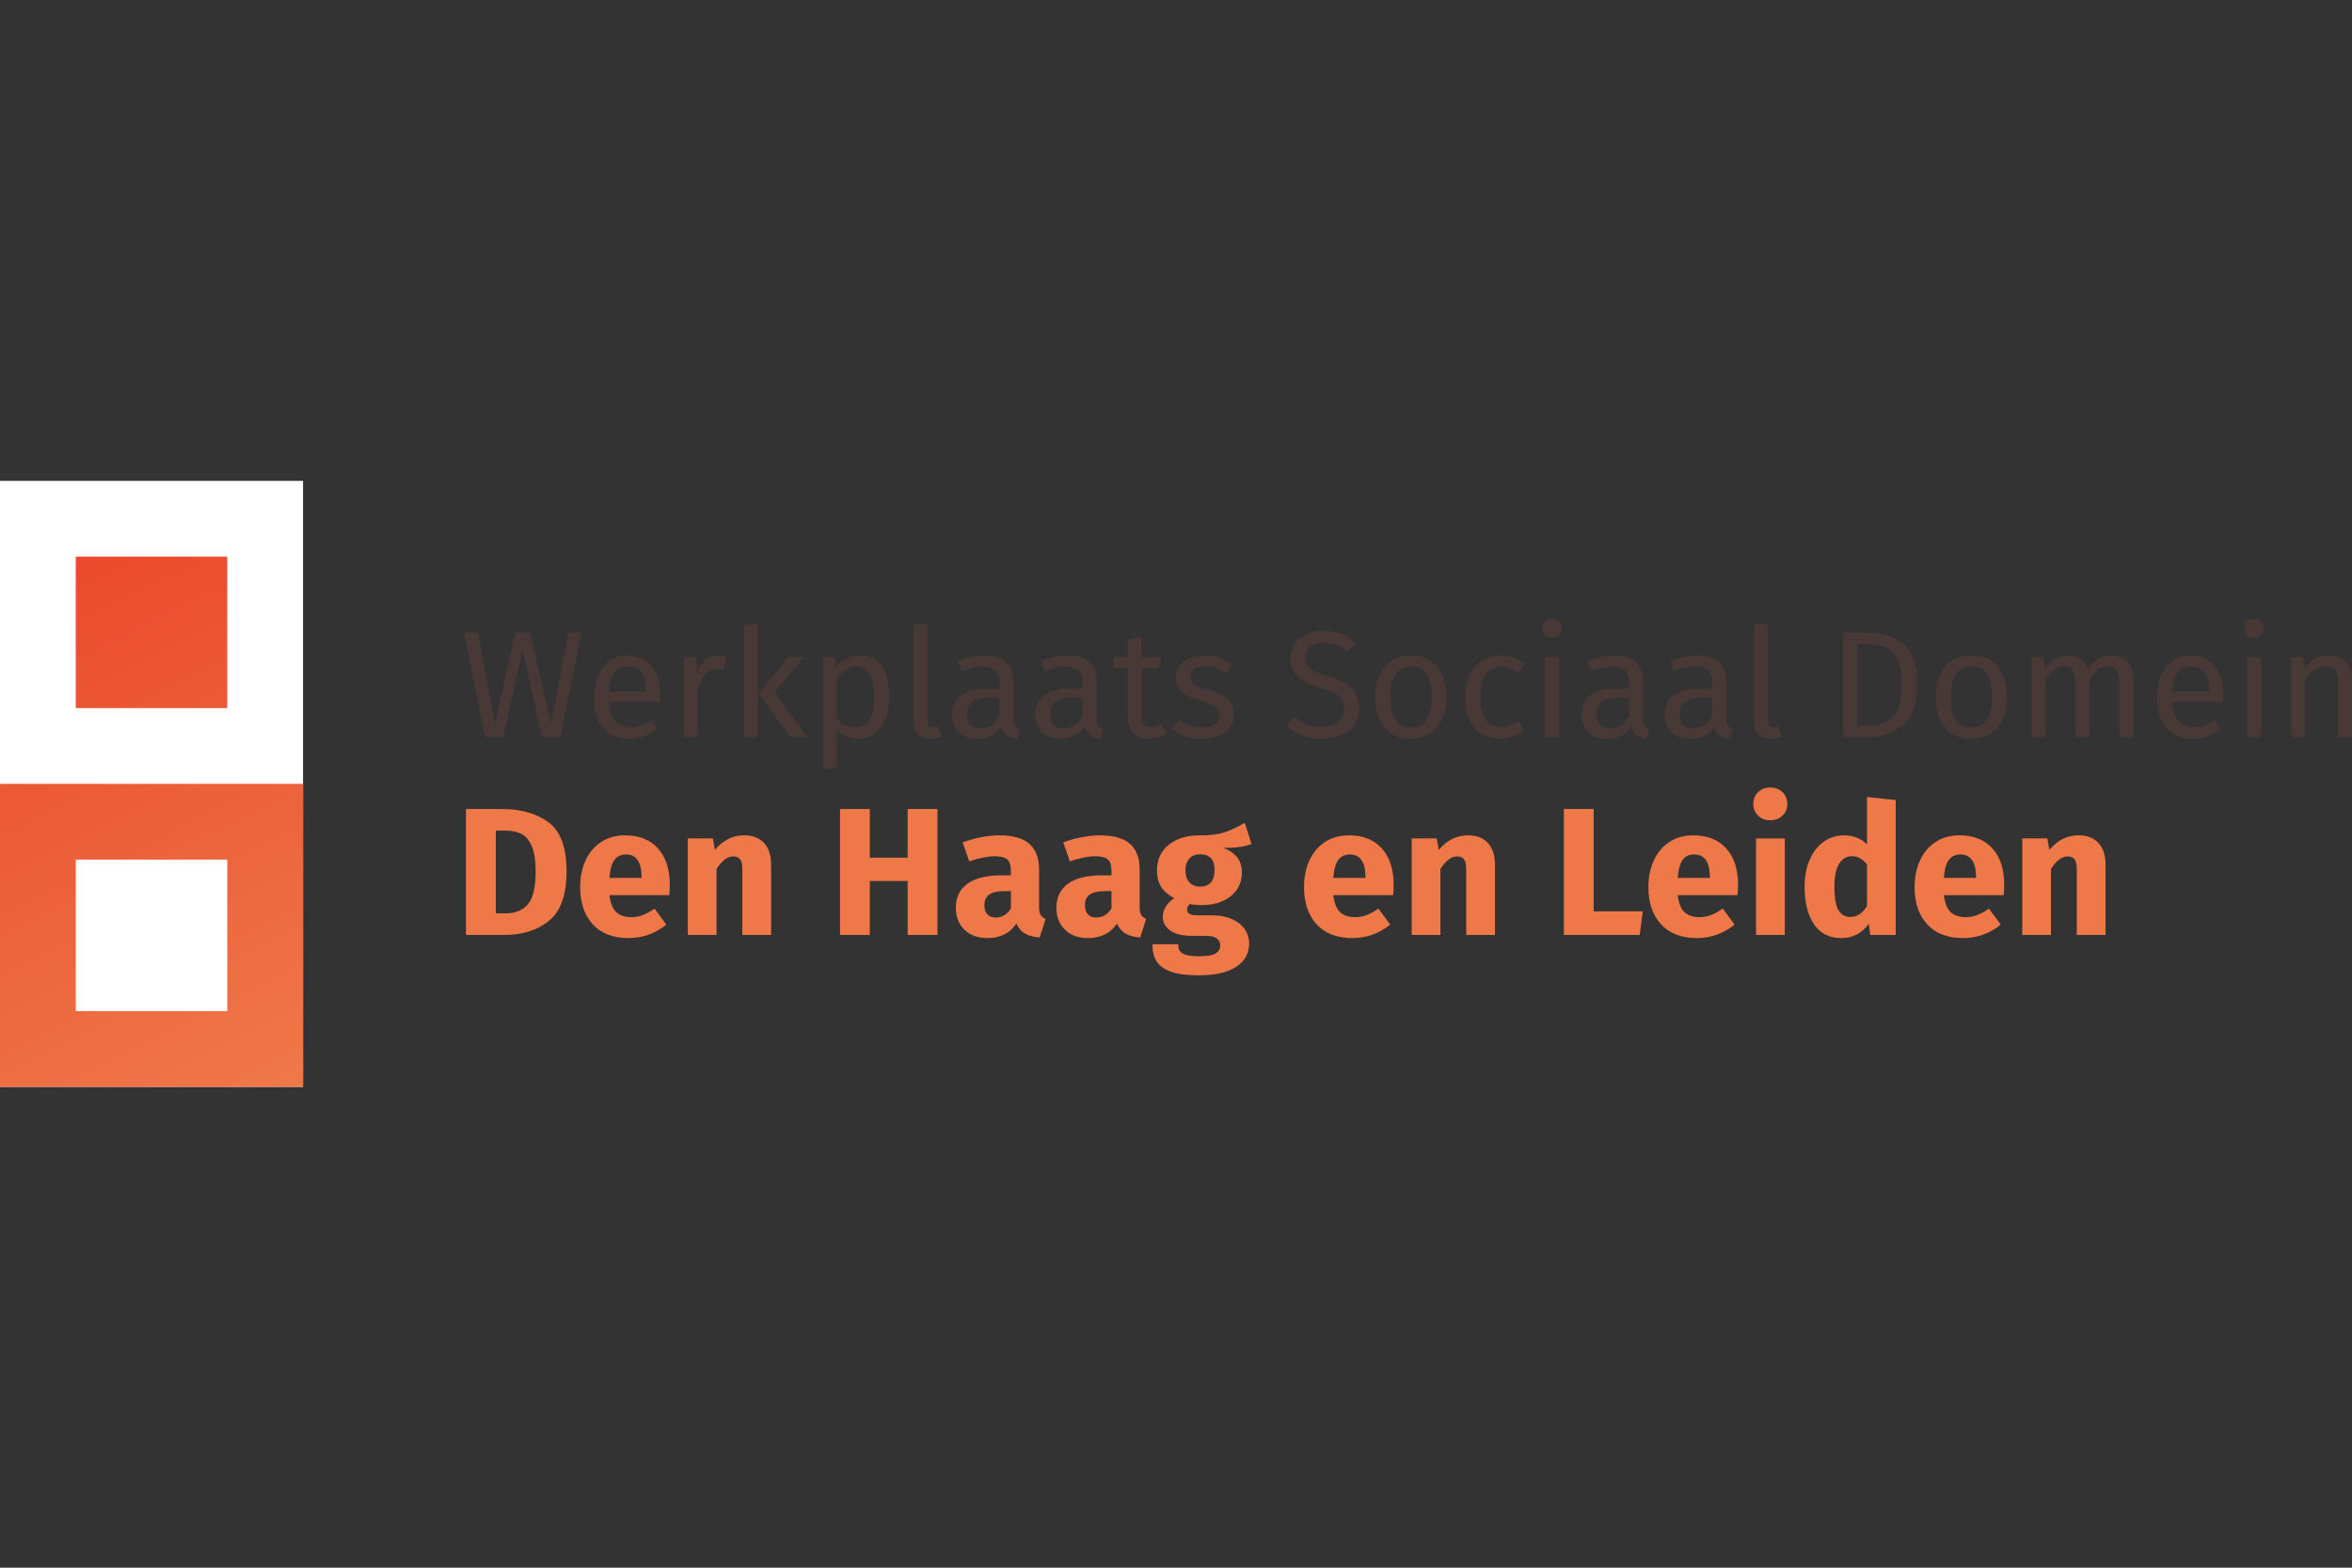 <?xml version="1.0" encoding="UTF-8"?>
<svg xmlns="http://www.w3.org/2000/svg" xmlns:xlink="http://www.w3.org/1999/xlink" id="uuid-8e3e557f-e028-4312-ac66-c8aca88e1507" data-name="Laag 1" width="180" height="120" viewBox="0 0 180 120">
  <rect x="0" y="0" width="180" height="120" fill="#333333" stroke="none"/>
  <defs>
    <style>
      .uuid-d0945cd5-1d32-43f5-a133-f333b8a8bdf5 {
        fill: #ef7849;
      }

      .uuid-ed9d5e62-e59a-4c22-932a-937f0aa601aa {
        fill: #fff;
      }

      .uuid-db304feb-f61d-45a2-a3a6-f3cb967a9ca8 {
        fill: #493936;
      }

      .uuid-fe26552c-0398-423b-a3f7-44e66bb73949 {
        fill: url(#uuid-533fdfb9-a9af-4d68-946f-347a17b81aae);
      }

      .uuid-7273ccdd-cbf4-4efd-b66e-b65d8c524517 {
        fill: url(#uuid-d10582e2-04a4-42d4-9bd8-61d9e9afa7ba);
      }
    </style>
    <linearGradient id="uuid-533fdfb9-a9af-4d68-946f-347a17b81aae" data-name="Sociale Werkplaatsen" x1="4.801" y1="34.677" x2="27.583" y2="80.699" gradientUnits="userSpaceOnUse">
      <stop offset="0" stop-color="#ea4226"></stop>
      <stop offset="1" stop-color="#ef7849"></stop>
    </linearGradient>
    <linearGradient id="uuid-d10582e2-04a4-42d4-9bd8-61d9e9afa7ba" data-name="Sociale Werkplaatsen" x1="-4.42" y1="39.242" x2="18.362" y2="85.264" xlink:href="#uuid-533fdfb9-a9af-4d68-946f-347a17b81aae"></linearGradient>
  </defs>
  <g>
    <g>
      <path class="uuid-db304feb-f61d-45a2-a3a6-f3cb967a9ca8" d="m44.509,48.426l-1.623,7.99h-1.415l-1.472-6.691-1.485,6.691h-1.379l-1.624-7.99h1.079l1.287,7.027,1.542-7.027h1.17l1.577,7.027,1.334-7.027h1.009Z"></path>
      <path class="uuid-db304feb-f61d-45a2-a3a6-f3cb967a9ca8" d="m50.493,53.726h-3.896c.046.673.216,1.168.51,1.484.294.317.673.476,1.137.476.294,0,.564-.043.812-.128.247-.085.506-.22.777-.406l.464.638c-.649.51-1.36.766-2.134.766-.85,0-1.513-.279-1.989-.835-.476-.557-.713-1.322-.713-2.296,0-.634.103-1.196.307-1.687.205-.491.499-.875.882-1.154s.833-.417,1.351-.417c.812,0,1.434.267,1.867.8.433.533.649,1.272.649,2.215,0,.178-.008.359-.023.545Zm-1.033-.858c0-.603-.119-1.063-.359-1.38-.239-.317-.599-.476-1.078-.476-.874,0-1.349.642-1.426,1.925h2.864v-.069Z"></path>
      <path class="uuid-db304feb-f61d-45a2-a3a6-f3cb967a9ca8" d="m55.595,50.235l-.198,1.044c-.185-.046-.363-.069-.533-.069-.379,0-.684.139-.917.417-.232.278-.413.711-.544,1.299v3.491h-1.068v-6.111h.917l.104,1.241c.162-.456.383-.8.661-1.032.278-.232.602-.348.974-.348.216,0,.417.023.603.069Z"></path>
      <path class="uuid-db304feb-f61d-45a2-a3a6-f3cb967a9ca8" d="m57.996,47.719v8.697h-1.068v-8.57l1.068-.128Zm3.514,2.586l-2.25,2.702,2.505,3.409h-1.276l-2.423-3.34,2.25-2.772h1.194Z"></path>
      <path class="uuid-db304feb-f61d-45a2-a3a6-f3cb967a9ca8" d="m67.504,51c.364.556.545,1.341.545,2.354,0,.959-.208,1.732-.626,2.319-.417.588-1.009.881-1.774.881-.68,0-1.214-.232-1.601-.696v2.899l-1.067.128v-8.581h.916l.082.823c.224-.309.495-.547.812-.713.317-.166.649-.249.997-.249.781,0,1.353.278,1.716.835Zm-.602,2.354c0-1.562-.461-2.343-1.38-2.343-.302,0-.576.089-.824.267s-.464.406-.649.684v2.98c.155.24.348.423.58.551s.487.191.766.191c1.005,0,1.508-.777,1.508-2.331Z"></path>
      <path class="uuid-db304feb-f61d-45a2-a3a6-f3cb967a9ca8" d="m70.27,56.202c-.228-.236-.342-.566-.342-.992v-7.364l1.067-.128v7.468c0,.17.029.294.087.371s.156.116.296.116c.146,0,.278-.023.394-.069l.279.742c-.255.139-.538.209-.847.209-.394,0-.705-.118-.933-.354Z"></path>
      <path class="uuid-db304feb-f61d-45a2-a3a6-f3cb967a9ca8" d="m77.687,55.541c.085.12.212.211.382.273l-.243.742c-.317-.039-.572-.128-.766-.267s-.336-.356-.429-.649c-.41.611-1.017.916-1.821.916-.602,0-1.078-.17-1.426-.51s-.522-.784-.522-1.334c0-.649.234-1.148.701-1.496.468-.348,1.131-.522,1.989-.522h.94v-.452c0-.433-.105-.742-.313-.928-.209-.185-.53-.278-.963-.278-.448,0-.997.108-1.647.325l-.267-.777c.757-.278,1.461-.417,2.11-.417.719,0,1.256.176,1.612.528s.534.852.534,1.502v2.795c0,.248.042.431.128.551Zm-1.194-.736v-1.403h-.8c-1.129,0-1.693.417-1.693,1.253,0,.363.089.638.267.823.177.185.44.278.788.278.611,0,1.09-.317,1.438-.951Z"></path>
      <path class="uuid-db304feb-f61d-45a2-a3a6-f3cb967a9ca8" d="m84.052,55.541c.085.12.213.211.383.273l-.243.742c-.317-.039-.572-.128-.766-.267s-.337-.356-.43-.649c-.409.611-1.016.916-1.82.916-.603,0-1.079-.17-1.426-.51-.348-.34-.522-.784-.522-1.334,0-.649.234-1.148.702-1.496.467-.348,1.13-.522,1.989-.522h.939v-.452c0-.433-.104-.742-.313-.928-.208-.185-.529-.278-.962-.278-.448,0-.997.108-1.647.325l-.267-.777c.758-.278,1.461-.417,2.111-.417.719,0,1.256.176,1.612.528.356.352.533.852.533,1.502v2.795c0,.248.042.431.128.551Zm-1.194-.736v-1.403h-.8c-1.129,0-1.693.417-1.693,1.253,0,.363.088.638.267.823.177.185.441.278.788.278.611,0,1.09-.317,1.438-.951Z"></path>
      <path class="uuid-db304feb-f61d-45a2-a3a6-f3cb967a9ca8" d="m89.317,56.138c-.402.278-.858.417-1.369.417-.518,0-.922-.149-1.212-.447-.29-.297-.435-.729-.435-1.293v-3.688h-1.067v-.823h1.067v-1.38l1.067-.128v1.508h1.45l-.116.823h-1.334v3.641c0,.317.056.547.168.69.112.143.3.214.562.214.239,0,.51-.081.812-.243l.406.707Z"></path>
      <path class="uuid-db304feb-f61d-45a2-a3a6-f3cb967a9ca8" d="m93.318,50.339c.332.116.649.29.951.522l-.452.673c-.278-.178-.543-.309-.794-.394-.251-.085-.516-.128-.794-.128-.348,0-.622.072-.824.215-.201.143-.301.338-.301.585,0,.248.094.441.284.58.19.139.532.274,1.027.406.68.17,1.188.402,1.525.696.336.294.504.696.504,1.206,0,.603-.234,1.063-.702,1.38-.467.317-1.037.476-1.71.476-.928,0-1.697-.267-2.308-.8l.569-.649c.518.394,1.09.591,1.716.591.402,0,.721-.083.957-.249.236-.166.354-.392.354-.678,0-.209-.043-.377-.128-.505-.085-.127-.232-.239-.441-.336-.208-.097-.514-.199-.916-.308-.649-.17-1.119-.398-1.409-.684-.29-.286-.435-.649-.435-1.09,0-.317.094-.605.284-.864s.452-.46.788-.603c.337-.143.713-.214,1.131-.214s.792.058,1.125.174Z"></path>
      <path class="uuid-db304feb-f61d-45a2-a3a6-f3cb967a9ca8" d="m102.652,48.513c.379.151.747.385,1.102.702l-.603.673c-.301-.24-.597-.416-.887-.528s-.601-.168-.934-.168c-.417,0-.761.097-1.032.29-.27.194-.405.476-.405.847,0,.232.046.427.139.585.093.159.265.303.516.435.251.132.616.271,1.095.417.503.155.92.321,1.253.499.332.178.601.424.806.736.205.313.307.709.307,1.189,0,.464-.115.874-.343,1.229s-.556.634-.985.835-.938.302-1.525.302c-1.105,0-2.011-.344-2.713-1.032l.602-.673c.325.263.654.462.986.597s.704.203,1.114.203c.495,0,.904-.122,1.229-.365s.487-.597.487-1.061c0-.263-.051-.481-.151-.655s-.273-.33-.516-.47c-.244-.139-.597-.278-1.062-.417-.819-.247-1.419-.545-1.798-.893-.378-.348-.568-.82-.568-1.415,0-.402.106-.761.319-1.078s.51-.564.893-.742.818-.267,1.305-.267c.534,0,.99.075,1.368.226Z"></path>
      <path class="uuid-db304feb-f61d-45a2-a3a6-f3cb967a9ca8" d="m109.987,51.023c.476.572.713,1.349.713,2.331,0,.634-.109,1.192-.325,1.676-.217.483-.53.858-.939,1.125-.41.267-.897.4-1.462.4-.858,0-1.527-.286-2.006-.858-.479-.572-.719-1.349-.719-2.331,0-.634.108-1.192.325-1.676.216-.483.529-.858.939-1.125.41-.267.901-.4,1.473-.4.858,0,1.525.286,2.0.858Zm-3.589,2.343c0,1.554.526,2.331,1.577,2.331,1.052,0,1.577-.781,1.577-2.342,0-1.554-.522-2.331-1.565-2.331-1.059,0-1.589.781-1.589,2.343Z"></path>
      <path class="uuid-db304feb-f61d-45a2-a3a6-f3cb967a9ca8" d="m115.803,50.322c.301.104.591.273.87.504l-.51.673c-.217-.155-.427-.269-.631-.342-.205-.073-.431-.11-.679-.11-.495,0-.88.197-1.154.591-.275.394-.412.978-.412,1.751s.135,1.343.406,1.71c.27.367.657.551,1.16.551.239,0,.46-.036.661-.11.2-.074.424-.191.672-.354l.487.696c-.556.448-1.179.673-1.866.673-.827,0-1.479-.279-1.955-.835-.475-.557-.713-1.326-.713-2.308,0-.65.108-1.218.325-1.705.216-.487.523-.866.922-1.137.398-.271.871-.406,1.421-.406.363,0,.695.052.997.157Z"></path>
      <path class="uuid-db304feb-f61d-45a2-a3a6-f3cb967a9ca8" d="m119.305,47.579c.139.139.208.313.208.522s-.069.381-.208.516c-.14.135-.321.203-.545.203-.217,0-.395-.068-.534-.203s-.208-.307-.208-.516.069-.383.208-.522c.139-.139.317-.209.534-.209.224,0,.405.07.545.209Zm0,2.725v6.111h-1.068v-6.111h1.068Z"></path>
      <path class="uuid-db304feb-f61d-45a2-a3a6-f3cb967a9ca8" d="m125.868,55.541c.085.12.213.211.383.273l-.243.742c-.317-.039-.572-.128-.766-.267s-.337-.356-.43-.649c-.409.611-1.016.916-1.82.916-.603,0-1.079-.17-1.426-.51-.348-.34-.522-.784-.522-1.334,0-.649.234-1.148.702-1.496.467-.348,1.13-.522,1.989-.522h.939v-.452c0-.433-.104-.742-.313-.928-.208-.185-.529-.278-.962-.278-.448,0-.997.108-1.647.325l-.267-.777c.758-.278,1.461-.417,2.111-.417.719,0,1.256.176,1.612.528s.533.852.533,1.502v2.795c0,.248.042.431.128.551Zm-1.194-.736v-1.403h-.8c-1.129,0-1.693.417-1.693,1.253,0,.363.088.638.267.823.177.185.441.278.788.278.611,0,1.09-.317,1.438-.951Z"></path>
      <path class="uuid-db304feb-f61d-45a2-a3a6-f3cb967a9ca8" d="m132.235,55.541c.085.12.212.211.383.273l-.244.742c-.317-.039-.572-.128-.766-.267s-.336-.356-.429-.649c-.41.611-1.017.916-1.821.916-.602,0-1.078-.17-1.426-.51s-.522-.784-.522-1.334c0-.649.234-1.148.701-1.496.468-.348,1.131-.522,1.989-.522h.94v-.452c0-.433-.105-.742-.313-.928-.209-.185-.53-.278-.963-.278-.448,0-.997.108-1.647.325l-.267-.777c.757-.278,1.461-.417,2.11-.417.719,0,1.256.176,1.612.528s.534.852.534,1.502v2.795c0,.248.042.431.128.551Zm-1.194-.736v-1.403h-.8c-1.129,0-1.693.417-1.693,1.253,0,.363.089.638.267.823.177.185.44.278.788.278.611,0,1.09-.317,1.438-.951Z"></path>
      <path class="uuid-db304feb-f61d-45a2-a3a6-f3cb967a9ca8" d="m134.583,56.202c-.228-.236-.342-.566-.342-.992v-7.364l1.067-.128v7.468c0,.17.029.294.087.371s.156.116.296.116c.146,0,.278-.023.394-.069l.279.742c-.255.139-.538.209-.847.209-.394,0-.705-.118-.933-.354Z"></path>
      <path class="uuid-db304feb-f61d-45a2-a3a6-f3cb967a9ca8" d="m145.634,49.267c.731.561,1.096,1.599,1.096,3.114,0,1.477-.365,2.519-1.096,3.125-.73.607-1.617.911-2.661.911h-1.913v-7.99h1.67c1.206,0,2.174.28,2.904.841Zm-3.473.041v6.239h.893c.742,0,1.345-.228,1.809-.684.464-.456.695-1.283.695-2.482,0-.843-.119-1.49-.359-1.942-.239-.452-.545-.754-.916-.904-.371-.151-.808-.226-1.311-.226h-.812Z"></path>
      <path class="uuid-db304feb-f61d-45a2-a3a6-f3cb967a9ca8" d="m152.882,51.023c.476.572.713,1.349.713,2.331,0,.634-.108,1.192-.324,1.676-.217.483-.53.858-.939,1.125-.41.267-.897.4-1.462.4-.858,0-1.527-.286-2.006-.858-.479-.572-.719-1.349-.719-2.331,0-.634.108-1.192.325-1.676.216-.483.529-.858.939-1.125.41-.267.901-.4,1.473-.4.858,0,1.525.286,2.0.858Zm-3.589,2.343c0,1.554.526,2.331,1.577,2.331,1.052,0,1.577-.781,1.577-2.342,0-1.554-.522-2.331-1.565-2.331-1.059,0-1.589.781-1.589,2.343Z"></path>
      <path class="uuid-db304feb-f61d-45a2-a3a6-f3cb967a9ca8" d="m162.814,50.67c.302.336.452.79.452,1.363v4.383h-1.067v-4.233c0-.789-.286-1.183-.858-1.183-.302,0-.557.087-.766.261-.209.174-.433.447-.673.818v4.337h-1.067v-4.233c0-.789-.286-1.183-.858-1.183-.309,0-.568.089-.777.267-.208.178-.429.448-.661.812v4.337h-1.068v-6.111h.917l.093.893c.456-.688,1.043-1.032,1.762-1.032.379,0,.702.097.969.29s.458.464.574.812c.24-.355.505-.628.795-.817s.632-.284,1.026-.284c.502,0,.904.168,1.206.504Z"></path>
      <path class="uuid-db304feb-f61d-45a2-a3a6-f3cb967a9ca8" d="m170.12,53.726h-3.896c.046.673.217,1.168.51,1.484.294.317.673.476,1.136.476.294,0,.565-.043.812-.128.248-.085.507-.22.777-.406l.464.638c-.649.51-1.361.766-2.134.766-.851,0-1.514-.279-1.989-.835-.475-.557-.713-1.322-.713-2.296,0-.634.102-1.196.307-1.687.205-.491.498-.875.881-1.154s.833-.417,1.351-.417c.812,0,1.434.267,1.867.8.433.533.649,1.272.649,2.215,0,.178-.008.359-.023.545Zm-1.032-.858c0-.603-.12-1.063-.359-1.38-.24-.317-.599-.476-1.079-.476-.874,0-1.349.642-1.426,1.925h2.864v-.069Z"></path>
      <path class="uuid-db304feb-f61d-45a2-a3a6-f3cb967a9ca8" d="m173.031,47.579c.139.139.208.313.208.522s-.069.381-.208.516c-.14.135-.321.203-.545.203-.217,0-.395-.068-.534-.203s-.208-.307-.208-.516.069-.383.208-.522c.139-.139.317-.209.534-.209.224,0,.405.07.545.209Zm0,2.725v6.111h-1.068v-6.111h1.068Z"></path>
      <path class="uuid-db304feb-f61d-45a2-a3a6-f3cb967a9ca8" d="m179.53,50.664c.313.333.47.789.47,1.368v4.383h-1.067v-4.233c0-.433-.082-.738-.244-.916-.162-.178-.402-.267-.719-.267-.325,0-.611.093-.858.278-.248.186-.479.452-.695.8v4.337h-1.068v-6.111h.917l.093.904c.216-.325.485-.58.806-.766.321-.185.675-.278,1.062-.278.556,0,.991.166,1.305.499Z"></path>
    </g>
    <g>
      <path class="uuid-d0945cd5-1d32-43f5-a133-f333b8a8bdf5" d="m41.987,62.948c.914.682,1.371,1.932,1.371,3.751,0,1.79-.445,3.05-1.336,3.778-.89.729-2.045,1.092-3.465,1.092h-2.895v-9.644h2.686c1.511,0,2.725.341,3.638,1.023Zm-4.042.633v6.332h.752c.751,0,1.322-.234,1.712-.703s.584-1.306.584-2.512c0-.826-.097-1.466-.292-1.921-.195-.454-.46-.767-.793-.939-.334-.171-.747-.257-1.238-.257h-.724Z"></path>
      <path class="uuid-d0945cd5-1d32-43f5-a133-f333b8a8bdf5" d="m51.22,68.521h-4.578c.074.622.25,1.057.528,1.308s.663.376,1.155.376c.297,0,.584-.053.863-.16.278-.106.579-.271.904-.494l.904,1.225c-.863.687-1.823,1.03-2.881,1.03-1.197,0-2.115-.353-2.755-1.058-.64-.705-.96-1.651-.96-2.839,0-.752.134-1.427.404-2.025.269-.599.663-1.072,1.182-1.42.519-.348,1.142-.522,1.865-.522,1.067,0,1.902.334,2.505,1.002.603.668.904,1.596.904,2.784,0,.306-.014.57-.042.793Zm-2.115-1.419c-.019-1.132-.417-1.698-1.197-1.698-.381,0-.675.139-.883.418-.209.278-.337.738-.383,1.378h2.463v-.097Z"></path>
      <path class="uuid-d0945cd5-1d32-43f5-a133-f333b8a8bdf5" d="m58.469,64.527c.362.39.543.937.543,1.642v5.399h-2.199v-5.024c0-.371-.058-.629-.174-.773-.116-.144-.29-.216-.522-.216-.445,0-.872.32-1.28.96v5.052h-2.199v-7.39h1.921l.153.877c.316-.371.657-.649,1.023-.835s.777-.278,1.231-.278c.64,0,1.142.195,1.503.584Z"></path>
      <path class="uuid-d0945cd5-1d32-43f5-a133-f333b8a8bdf5" d="m69.463,71.569v-4.133h-2.895v4.133h-2.282v-9.644h2.282v3.73h2.895v-3.73h2.282v9.644h-2.282Z"></path>
      <path class="uuid-d0945cd5-1d32-43f5-a133-f333b8a8bdf5" d="m79.642,70.038c.079.13.206.227.382.292l-.459,1.433c-.455-.037-.825-.137-1.113-.299-.288-.162-.51-.42-.668-.772-.482.742-1.225,1.113-2.226,1.113-.733,0-1.317-.214-1.753-.64-.436-.427-.655-.983-.655-1.67,0-.807.297-1.424.891-1.851.593-.427,1.452-.64,2.574-.64h.751v-.32c0-.436-.093-.735-.278-.898-.186-.162-.51-.243-.975-.243-.241,0-.533.035-.877.104-.343.07-.695.165-1.058.286l-.501-1.448c.464-.176.939-.311,1.426-.404.487-.092.939-.139,1.357-.139,1.058,0,1.832.218,2.324.654.491.436.738,1.09.738,1.963v2.867c0,.278.039.482.119.612Zm-2.276-.515v-1.308h-.542c-.501,0-.875.088-1.12.264-.246.176-.369.45-.369.821,0,.297.077.527.23.689.153.162.365.243.633.243.501,0,.891-.237,1.169-.71Z"></path>
      <path class="uuid-d0945cd5-1d32-43f5-a133-f333b8a8bdf5" d="m87.338,70.038c.079.13.206.227.382.292l-.459,1.433c-.455-.037-.826-.137-1.113-.299-.288-.162-.51-.42-.668-.772-.482.742-1.225,1.113-2.226,1.113-.733,0-1.317-.214-1.754-.64-.436-.427-.654-.983-.654-1.67,0-.807.297-1.424.891-1.851.593-.427,1.452-.64,2.574-.64h.751v-.32c0-.436-.093-.735-.279-.898-.186-.162-.51-.243-.974-.243-.242,0-.534.035-.877.104-.344.07-.696.165-1.058.286l-.501-1.448c.464-.176.94-.311,1.427-.404.487-.092.939-.139,1.357-.139,1.058,0,1.832.218,2.324.654.491.436.738,1.09.738,1.963v2.867c0,.278.039.482.119.612Zm-2.276-.515v-1.308h-.543c-.501,0-.874.088-1.12.264-.245.176-.368.45-.368.821,0,.297.076.527.23.689s.364.243.633.243c.501,0,.89-.237,1.169-.71Z"></path>
      <path class="uuid-d0945cd5-1d32-43f5-a133-f333b8a8bdf5" d="m95.777,64.61c-.482.195-1.192.292-2.129.292.482.204.835.455,1.058.752.223.297.334.682.334,1.155,0,.473-.125.897-.375,1.273-.251.376-.61.67-1.079.883-.468.214-1.018.32-1.649.32-.297,0-.58-.028-.849-.083-.075.037-.132.095-.174.174-.042.079-.063.16-.063.243,0,.139.054.248.16.327.106.079.322.119.647.119h1.114c.565,0,1.062.093,1.489.278.427.186.756.441.988.765.232.325.348.691.348,1.1,0,.77-.332,1.371-.995,1.802-.664.431-1.622.647-2.873.647-.9,0-1.61-.095-2.13-.285-.519-.19-.883-.457-1.092-.8-.209-.343-.313-.775-.313-1.294h1.976c0,.223.044.399.132.529.088.13.248.227.48.292s.566.097,1.002.097c.603,0,1.021-.072,1.253-.216.232-.144.348-.35.348-.619,0-.223-.088-.399-.264-.529-.177-.13-.441-.195-.793-.195h-1.071c-.761,0-1.329-.137-1.705-.41s-.564-.624-.564-1.051c0-.269.079-.531.237-.786s.371-.466.64-.633c-.464-.25-.8-.545-1.009-.883-.208-.339-.313-.749-.313-1.232,0-.826.297-1.482.89-1.969.594-.487,1.378-.73,2.352-.73.742.018,1.371-.056,1.886-.223.515-.167,1.046-.413,1.593-.738l.515,1.628Zm-4.752,1.106c-.2.218-.3.518-.3.898,0,.399.1.708.3.926.199.218.47.327.814.327.362,0,.638-.106.828-.32.19-.213.285-.533.285-.96,0-.798-.371-1.197-1.114-1.197-.344,0-.615.109-.814.327Z"></path>
      <path class="uuid-d0945cd5-1d32-43f5-a133-f333b8a8bdf5" d="m106.617,68.521h-4.578c.074.622.251,1.057.529,1.308.278.251.663.376,1.154.376.297,0,.585-.053.863-.16.279-.106.58-.271.904-.494l.904,1.225c-.862.687-1.823,1.03-2.88,1.03-1.197,0-2.115-.353-2.756-1.058-.639-.705-.96-1.651-.96-2.839,0-.752.134-1.427.403-2.025.269-.599.664-1.072,1.183-1.42s1.141-.522,1.865-.522c1.067,0,1.902.334,2.504,1.002.603.668.905,1.596.905,2.784,0,.306-.014.57-.042.793Zm-2.115-1.419c-.019-1.132-.417-1.698-1.197-1.698-.381,0-.675.139-.883.418-.208.278-.337.738-.383,1.378h2.463v-.097Z"></path>
      <path class="uuid-d0945cd5-1d32-43f5-a133-f333b8a8bdf5" d="m113.868,64.527c.362.39.542.937.542,1.642v5.399h-2.199v-5.024c0-.371-.058-.629-.174-.773-.116-.144-.29-.216-.522-.216-.445,0-.873.32-1.28.96v5.052h-2.199v-7.39h1.92l.153.877c.316-.371.656-.649,1.023-.835.366-.186.777-.278,1.231-.278.64,0,1.141.195,1.503.584Z"></path>
      <path class="uuid-d0945cd5-1d32-43f5-a133-f333b8a8bdf5" d="m121.966,61.925v7.835h3.757l-.236,1.809h-5.803v-9.644h2.282Z"></path>
      <path class="uuid-d0945cd5-1d32-43f5-a133-f333b8a8bdf5" d="m132.973,68.521h-4.578c.074.622.25,1.057.528,1.308s.663.376,1.155.376c.297,0,.584-.053.863-.16.278-.106.579-.271.904-.494l.904,1.225c-.863.687-1.823,1.03-2.881,1.03-1.197,0-2.115-.353-2.755-1.058-.64-.705-.96-1.651-.96-2.839,0-.752.134-1.427.404-2.025.269-.599.663-1.072,1.182-1.42s1.142-.522,1.865-.522c1.067,0,1.902.334,2.505,1.002.603.668.904,1.596.904,2.784,0,.306-.014.57-.042.793Zm-2.115-1.419c-.019-1.132-.417-1.698-1.197-1.698-.381,0-.675.139-.883.418-.209.278-.337.738-.383,1.378h2.463v-.097Z"></path>
      <path class="uuid-d0945cd5-1d32-43f5-a133-f333b8a8bdf5" d="m136.417,60.637c.246.237.369.536.369.898,0,.362-.123.661-.369.898-.245.236-.559.355-.939.355s-.691-.119-.932-.355c-.241-.237-.362-.536-.362-.898,0-.362.121-.661.362-.898.242-.236.552-.355.932-.355s.694.119.939.355Zm.174,3.542v7.39h-2.199v-7.39h2.199Z"></path>
      <path class="uuid-d0945cd5-1d32-43f5-a133-f333b8a8bdf5" d="m145.08,61.243v10.326h-1.949l-.111-.863c-.52.733-1.22,1.1-2.102,1.1-.918,0-1.616-.353-2.094-1.058-.478-.705-.716-1.67-.716-2.895,0-.751.125-1.424.376-2.018s.605-1.058,1.065-1.392c.459-.334.985-.501,1.579-.501.705,0,1.29.232,1.753.696v-3.632l2.199.237Zm-2.199,8.113v-3.187c-.176-.213-.355-.371-.535-.474-.181-.102-.387-.153-.619-.153-.408,0-.733.19-.975.571-.241.381-.362.965-.362,1.753,0,.863.104,1.466.313,1.809.208.344.508.515.898.515.51,0,.937-.278,1.28-.835Z"></path>
      <path class="uuid-d0945cd5-1d32-43f5-a133-f333b8a8bdf5" d="m153.345,68.521h-4.578c.074.622.25,1.057.528,1.308s.663.376,1.155.376c.297,0,.584-.053.863-.16.278-.106.579-.271.904-.494l.904,1.225c-.863.687-1.823,1.03-2.881,1.03-1.197,0-2.115-.353-2.755-1.058-.64-.705-.96-1.651-.96-2.839,0-.752.134-1.427.404-2.025.269-.599.663-1.072,1.182-1.42s1.142-.522,1.865-.522c1.067,0,1.902.334,2.505,1.002.603.668.904,1.596.904,2.784,0,.306-.014.57-.042.793Zm-2.115-1.419c-.019-1.132-.417-1.698-1.197-1.698-.381,0-.675.139-.883.418-.209.278-.337.738-.383,1.378h2.463v-.097Z"></path>
      <path class="uuid-d0945cd5-1d32-43f5-a133-f333b8a8bdf5" d="m160.595,64.527c.362.39.543.937.543,1.642v5.399h-2.199v-5.024c0-.371-.058-.629-.174-.773-.116-.144-.29-.216-.522-.216-.445,0-.872.32-1.28.96v5.052h-2.199v-7.39h1.921l.153.877c.316-.371.657-.649,1.023-.835s.777-.278,1.231-.278c.64,0,1.142.195,1.503.584Z"></path>
    </g>
  </g>
  <g>
    <rect class="uuid-ed9d5e62-e59a-4c22-932a-937f0aa601aa" x="-11.596" y="48.404" width="46.386" height="23.193" transform="translate(71.596 48.404) rotate(90)"></rect>
    <g>
      <rect class="uuid-fe26552c-0398-423b-a3f7-44e66bb73949" x="5.798" y="42.605" width="11.596" height="11.596"></rect>
      <path class="uuid-7273ccdd-cbf4-4efd-b66e-b65d8c524517" d="m23.193,60H0v23.193h23.193v-23.193Zm-17.395,17.395v-11.596h11.596v11.596H5.798Z"></path>
    </g>
  </g>
</svg>
